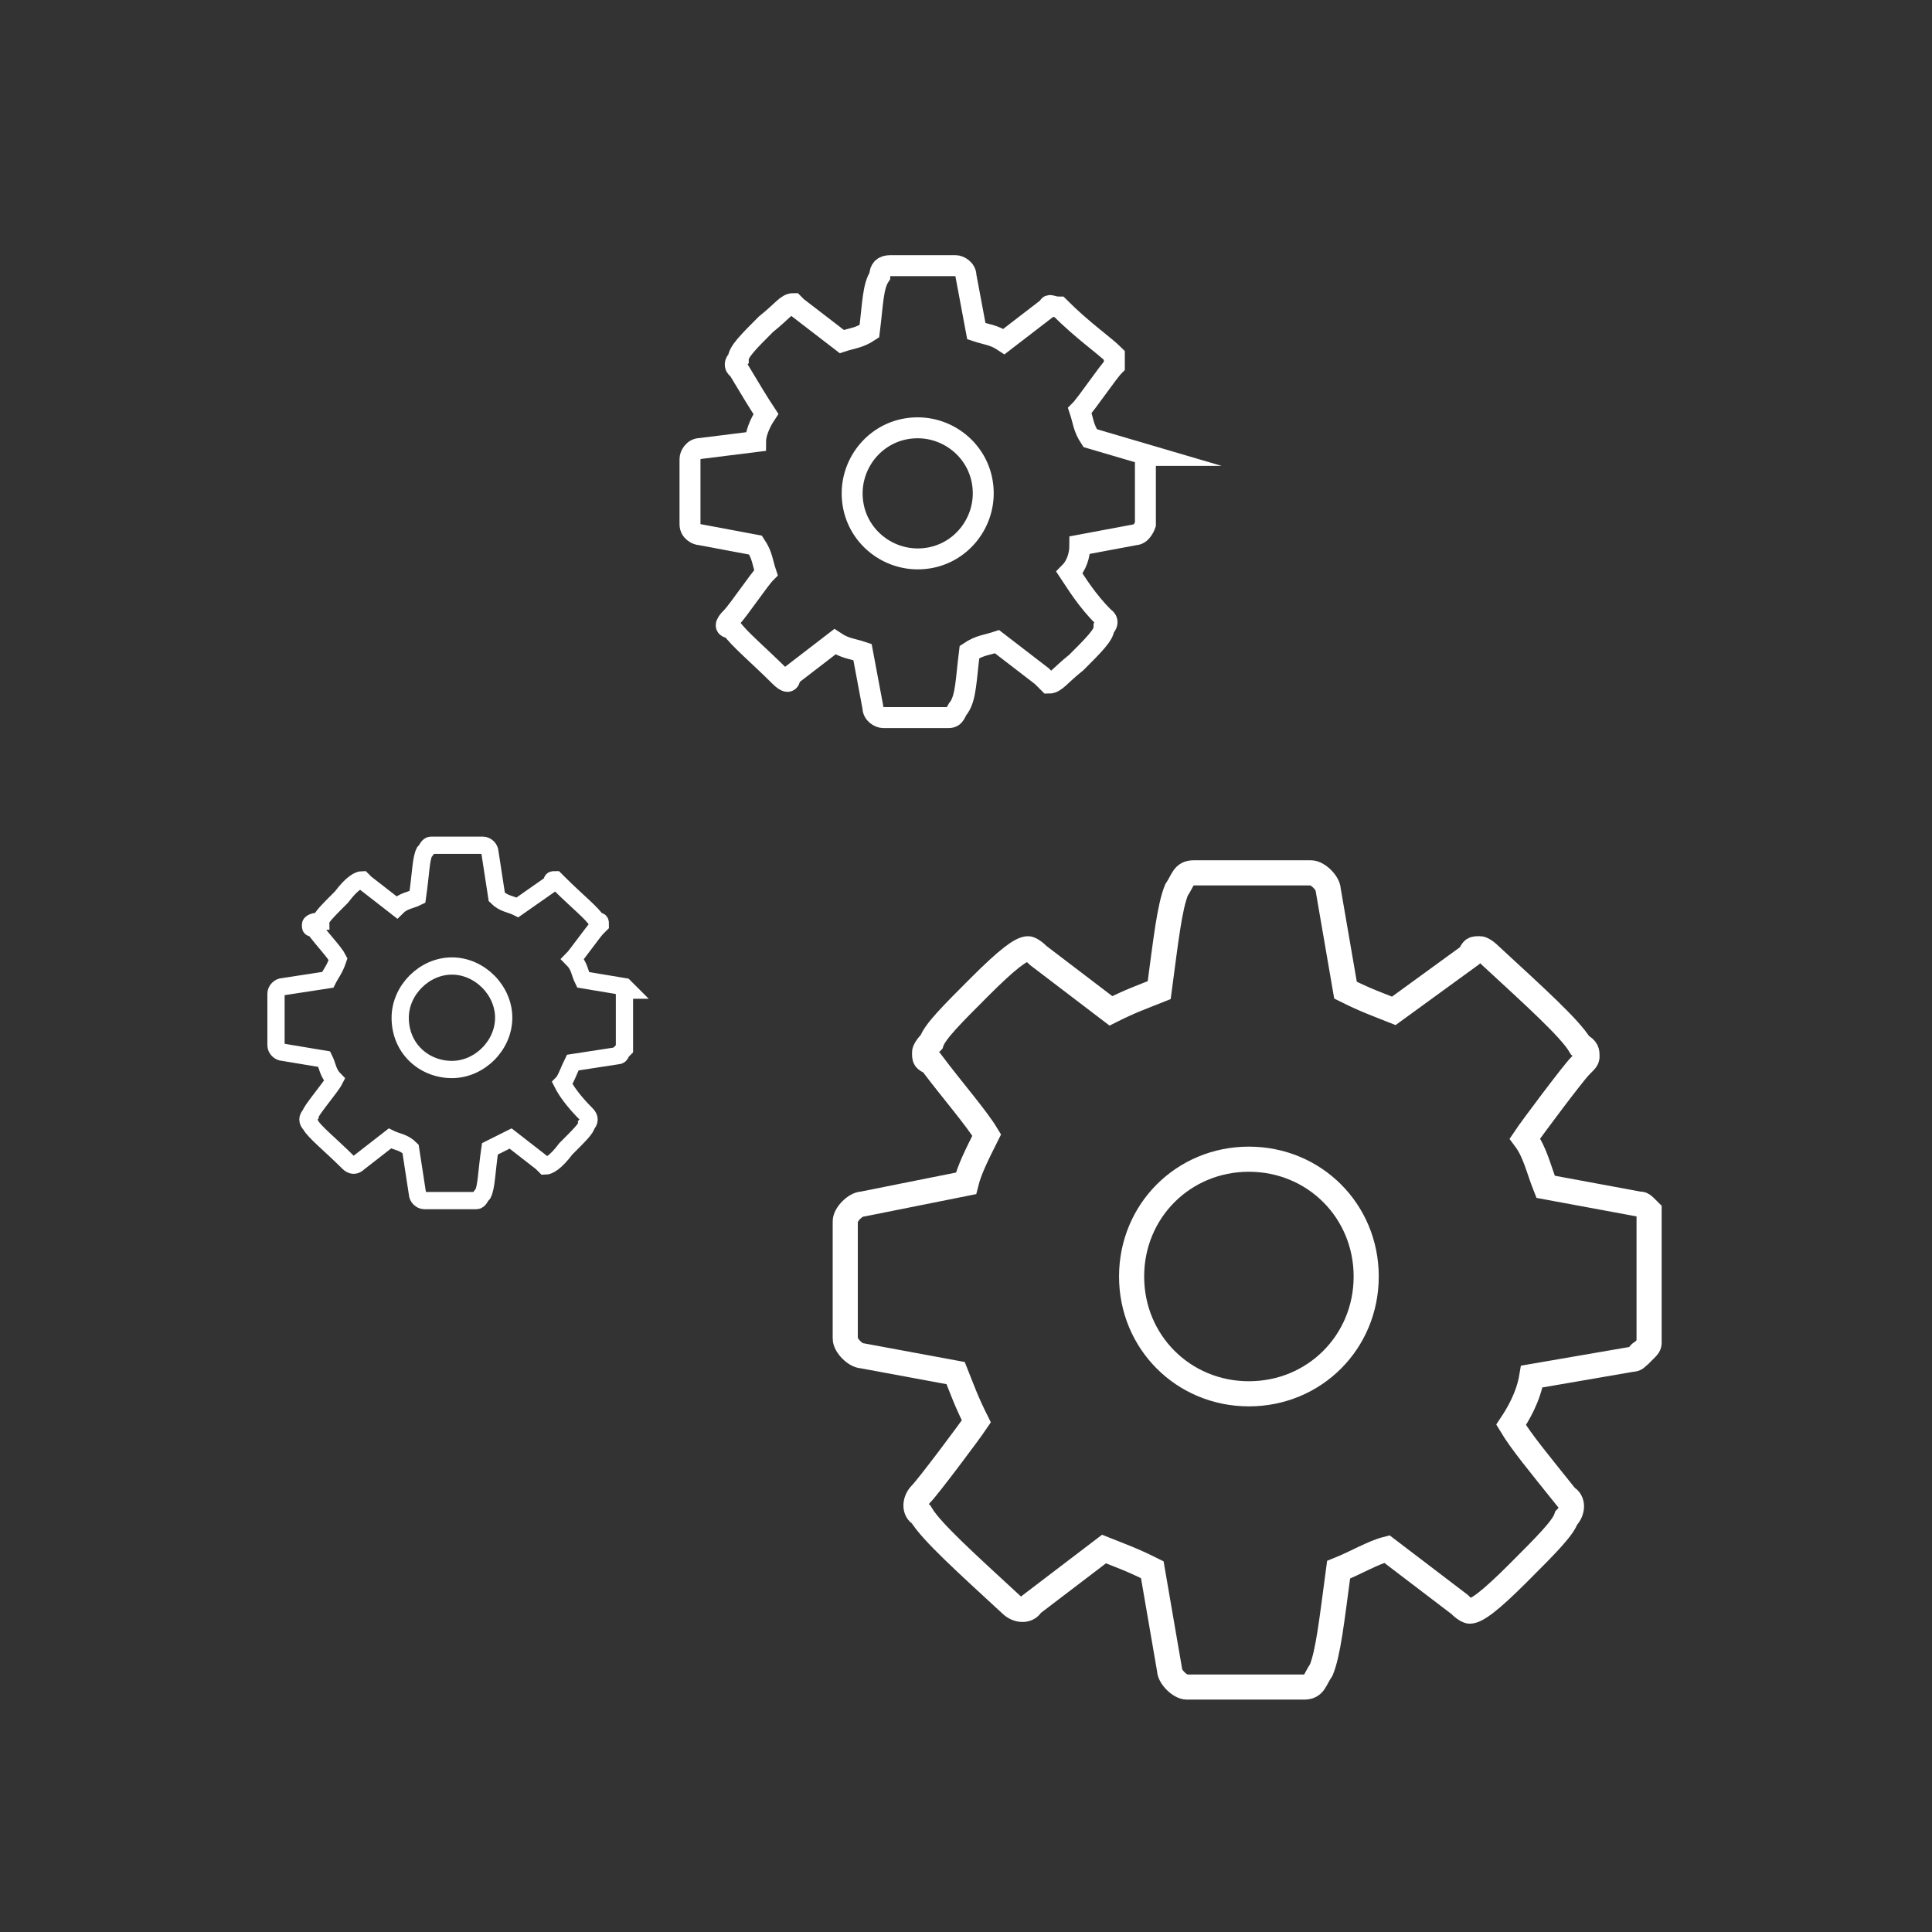 <?xml version="1.0" encoding="UTF-8"?> <svg xmlns="http://www.w3.org/2000/svg" xmlns:xlink="http://www.w3.org/1999/xlink" version="1.1" id="Warstwa_1" x="0px" y="0px" viewBox="0 0 56 56" style="enable-background:new 0 0 56 56;" xml:space="preserve"><rect x="0" y="0" width="56" height="56" fill="#333333" stroke="none"/> <style type="text/css"> .st0{fill:none;stroke:#FFFFFF;stroke-width:0.728;stroke-miterlimit:10;} .st1{fill:none;stroke:#FFFFFF;stroke-width:0.5;stroke-miterlimit:10;} .st2{fill:none;stroke:#FFFFFF;stroke-width:0.607;stroke-miterlimit:10;} </style> <path class="st0" d="M47.8,35.1c-0.2-0.2-0.2-0.2-0.3-0.2l-2.7-0.5c-0.2-0.5-0.3-1-0.6-1.4c0.2-0.3,1.4-1.9,1.6-2.1 c0.2-0.2,0.2-0.2,0.2-0.3s0-0.2-0.2-0.3c-0.3-0.5-1.3-1.4-2.6-2.6c-0.2-0.2-0.3-0.2-0.3-0.2c-0.2,0-0.2,0-0.3,0.2l-2.2,1.6 c-0.5-0.2-0.8-0.3-1.4-0.6l-0.5-2.9c0-0.2-0.3-0.5-0.5-0.5h-3.4c-0.3,0-0.3,0.2-0.5,0.5c-0.2,0.5-0.3,1.4-0.5,2.9 c-0.5,0.2-0.8,0.3-1.4,0.6l-2.1-1.6c-0.2-0.2-0.3-0.2-0.3-0.2c-0.2,0-0.6,0.3-1.4,1.1c-0.8,0.8-1.3,1.3-1.4,1.6 c-0.2,0.2-0.2,0.3-0.2,0.3c0,0.2,0,0.2,0.2,0.3c0.6,0.8,1.3,1.6,1.6,2.1c-0.3,0.6-0.5,1-0.6,1.4L25,34.9c-0.2,0-0.5,0.3-0.5,0.5v3.4 c0,0.2,0.3,0.5,0.5,0.5l2.7,0.5c0.2,0.5,0.3,0.8,0.6,1.4c-0.2,0.3-1.4,1.9-1.6,2.1c-0.2,0.2-0.2,0.5,0,0.6c0.3,0.5,1.3,1.4,2.6,2.6 c0.2,0.2,0.5,0.2,0.6,0l2.1-1.6c0.5,0.2,0.8,0.3,1.4,0.6l0.5,2.9c0,0.2,0.3,0.5,0.5,0.5h3.4c0.3,0,0.3-0.2,0.5-0.5 c0.2-0.5,0.3-1.4,0.5-2.9c0.5-0.2,1-0.5,1.4-0.6l2.1,1.6c0.2,0.2,0.3,0.2,0.3,0.2c0.2,0,0.6-0.3,1.4-1.1c0.8-0.8,1.3-1.3,1.4-1.6 c0.2-0.2,0.2-0.5,0-0.6c-0.8-1-1.3-1.6-1.6-2.1c0.2-0.3,0.5-0.8,0.6-1.4l2.9-0.5c0.2,0,0.2-0.2,0.3-0.2c0.2-0.2,0.2-0.2,0.2-0.3 v-3.4V35.1z"></path> <path class="st1" d="M18.2,28.7c-0.1-0.1-0.1-0.1-0.1-0.1l-1.2-0.2c-0.1-0.2-0.1-0.4-0.3-0.6c0.1-0.1,0.6-0.8,0.7-0.9 c0.1-0.1,0.1-0.1,0.1-0.1c0-0.1,0-0.1-0.1-0.1c-0.1-0.2-0.6-0.6-1.1-1.1c-0.1-0.1-0.1-0.1-0.1-0.1c-0.1,0-0.1,0-0.1,0.1l-1,0.7 c-0.2-0.1-0.4-0.1-0.6-0.3l-0.2-1.3c0-0.1-0.1-0.2-0.2-0.2h-1.5c-0.1,0-0.1,0.1-0.2,0.2c-0.1,0.2-0.1,0.6-0.2,1.3 c-0.2,0.1-0.4,0.1-0.6,0.3l-0.9-0.7c-0.1-0.1-0.1-0.1-0.1-0.1c-0.1,0-0.3,0.1-0.6,0.5c-0.4,0.4-0.6,0.6-0.6,0.7 C9,26.7,9,26.8,9,26.8c0,0.1,0,0.1,0.1,0.1c0.3,0.4,0.6,0.7,0.7,0.9c-0.1,0.3-0.2,0.4-0.3,0.6l-1.3,0.2c-0.1,0-0.2,0.1-0.2,0.2v1.5 c0,0.1,0.1,0.2,0.2,0.2l1.2,0.2c0.1,0.2,0.1,0.4,0.3,0.6C9.6,31.5,9,32.2,9,32.3c-0.1,0.1-0.1,0.2,0,0.3c0.1,0.2,0.6,0.6,1.1,1.1 c0.1,0.1,0.2,0.1,0.3,0l0.9-0.7c0.2,0.1,0.4,0.1,0.6,0.3l0.2,1.3c0,0.1,0.1,0.2,0.2,0.2h1.5c0.1,0,0.1-0.1,0.2-0.2 c0.1-0.2,0.1-0.6,0.2-1.3c0.2-0.1,0.4-0.2,0.6-0.3l0.9,0.7c0.1,0.1,0.1,0.1,0.1,0.1c0.1,0,0.3-0.1,0.6-0.5c0.4-0.4,0.6-0.6,0.6-0.7 c0.1-0.1,0.1-0.2,0-0.3c-0.4-0.4-0.6-0.7-0.7-0.9c0.1-0.1,0.2-0.4,0.3-0.6l1.3-0.2c0.1,0,0.1-0.1,0.1-0.1c0.1-0.1,0.1-0.1,0.1-0.1 v-1.5V28.7z"></path> <path class="st0" d="M36.2,40.4c1.9,0,3.4-1.5,3.4-3.4s-1.5-3.4-3.4-3.4c-1.9,0-3.4,1.5-3.4,3.4S34.3,40.4,36.2,40.4z"></path> <path class="st1" d="M13.1,31c0.8,0,1.5-0.7,1.5-1.5c0-0.8-0.7-1.5-1.5-1.5c-0.8,0-1.5,0.7-1.5,1.5C11.6,30.4,12.3,31,13.1,31z"></path> <path class="st2" d="M33.3,13.2l-1.7-0.5c-0.2-0.3-0.2-0.5-0.3-0.8c0.2-0.2,0.8-1.1,1-1.3c0,0,0-0.2,0-0.3C32,10,31.4,9.6,30.7,8.9 c-0.2,0-0.3-0.1-0.3,0l-1.3,1c-0.3-0.2-0.5-0.2-0.8-0.3L28,8c0-0.2-0.2-0.3-0.3-0.3h-1.9c-0.2,0-0.3,0.1-0.3,0.3 c-0.2,0.3-0.2,0.8-0.3,1.6c-0.3,0.2-0.5,0.2-0.8,0.3l-1.3-1L23,8.8c-0.2,0-0.3,0.2-0.8,0.6c-0.5,0.5-0.8,0.8-0.8,1 c-0.2,0.2,0,0.3,0,0.3c0.3,0.5,0.6,1,0.8,1.3c-0.2,0.3-0.3,0.6-0.3,0.8L20.3,13c-0.2,0-0.3,0.2-0.3,0.3v1.9c0,0.2,0.2,0.3,0.3,0.3 l1.6,0.3c0.2,0.3,0.2,0.5,0.3,0.8c-0.2,0.2-0.8,1.1-1,1.3c-0.2,0.2-0.2,0.3,0,0.3c0.2,0.3,0.8,0.8,1.4,1.4c0.2,0.2,0.3,0.2,0.3,0 l1.3-1c0.3,0.2,0.5,0.2,0.8,0.3l0.3,1.6c0,0.2,0.2,0.3,0.3,0.3h1.9c0.2,0,0.2-0.2,0.3-0.3c0.2-0.3,0.2-0.8,0.3-1.6 c0.3-0.2,0.5-0.2,0.8-0.3l1.3,1c0.2,0.2,0.2,0.2,0.2,0.2c0.2,0,0.3-0.2,0.8-0.6c0.5-0.5,0.8-0.8,0.8-1c0.2-0.2,0-0.3,0-0.3 c-0.5-0.5-0.8-1-1-1.3c0.2-0.2,0.3-0.5,0.3-0.8l1.6-0.3c0.2,0,0.3-0.3,0.3-0.3V13.2z"></path> <path class="st2" d="M26.6,16.2c1.1,0,1.9-0.9,1.9-1.9c0-1.1-0.9-1.9-1.9-1.9c-1.1,0-1.9,0.9-1.9,1.9C24.7,15.4,25.6,16.2,26.6,16.2 z"></path> </svg> 